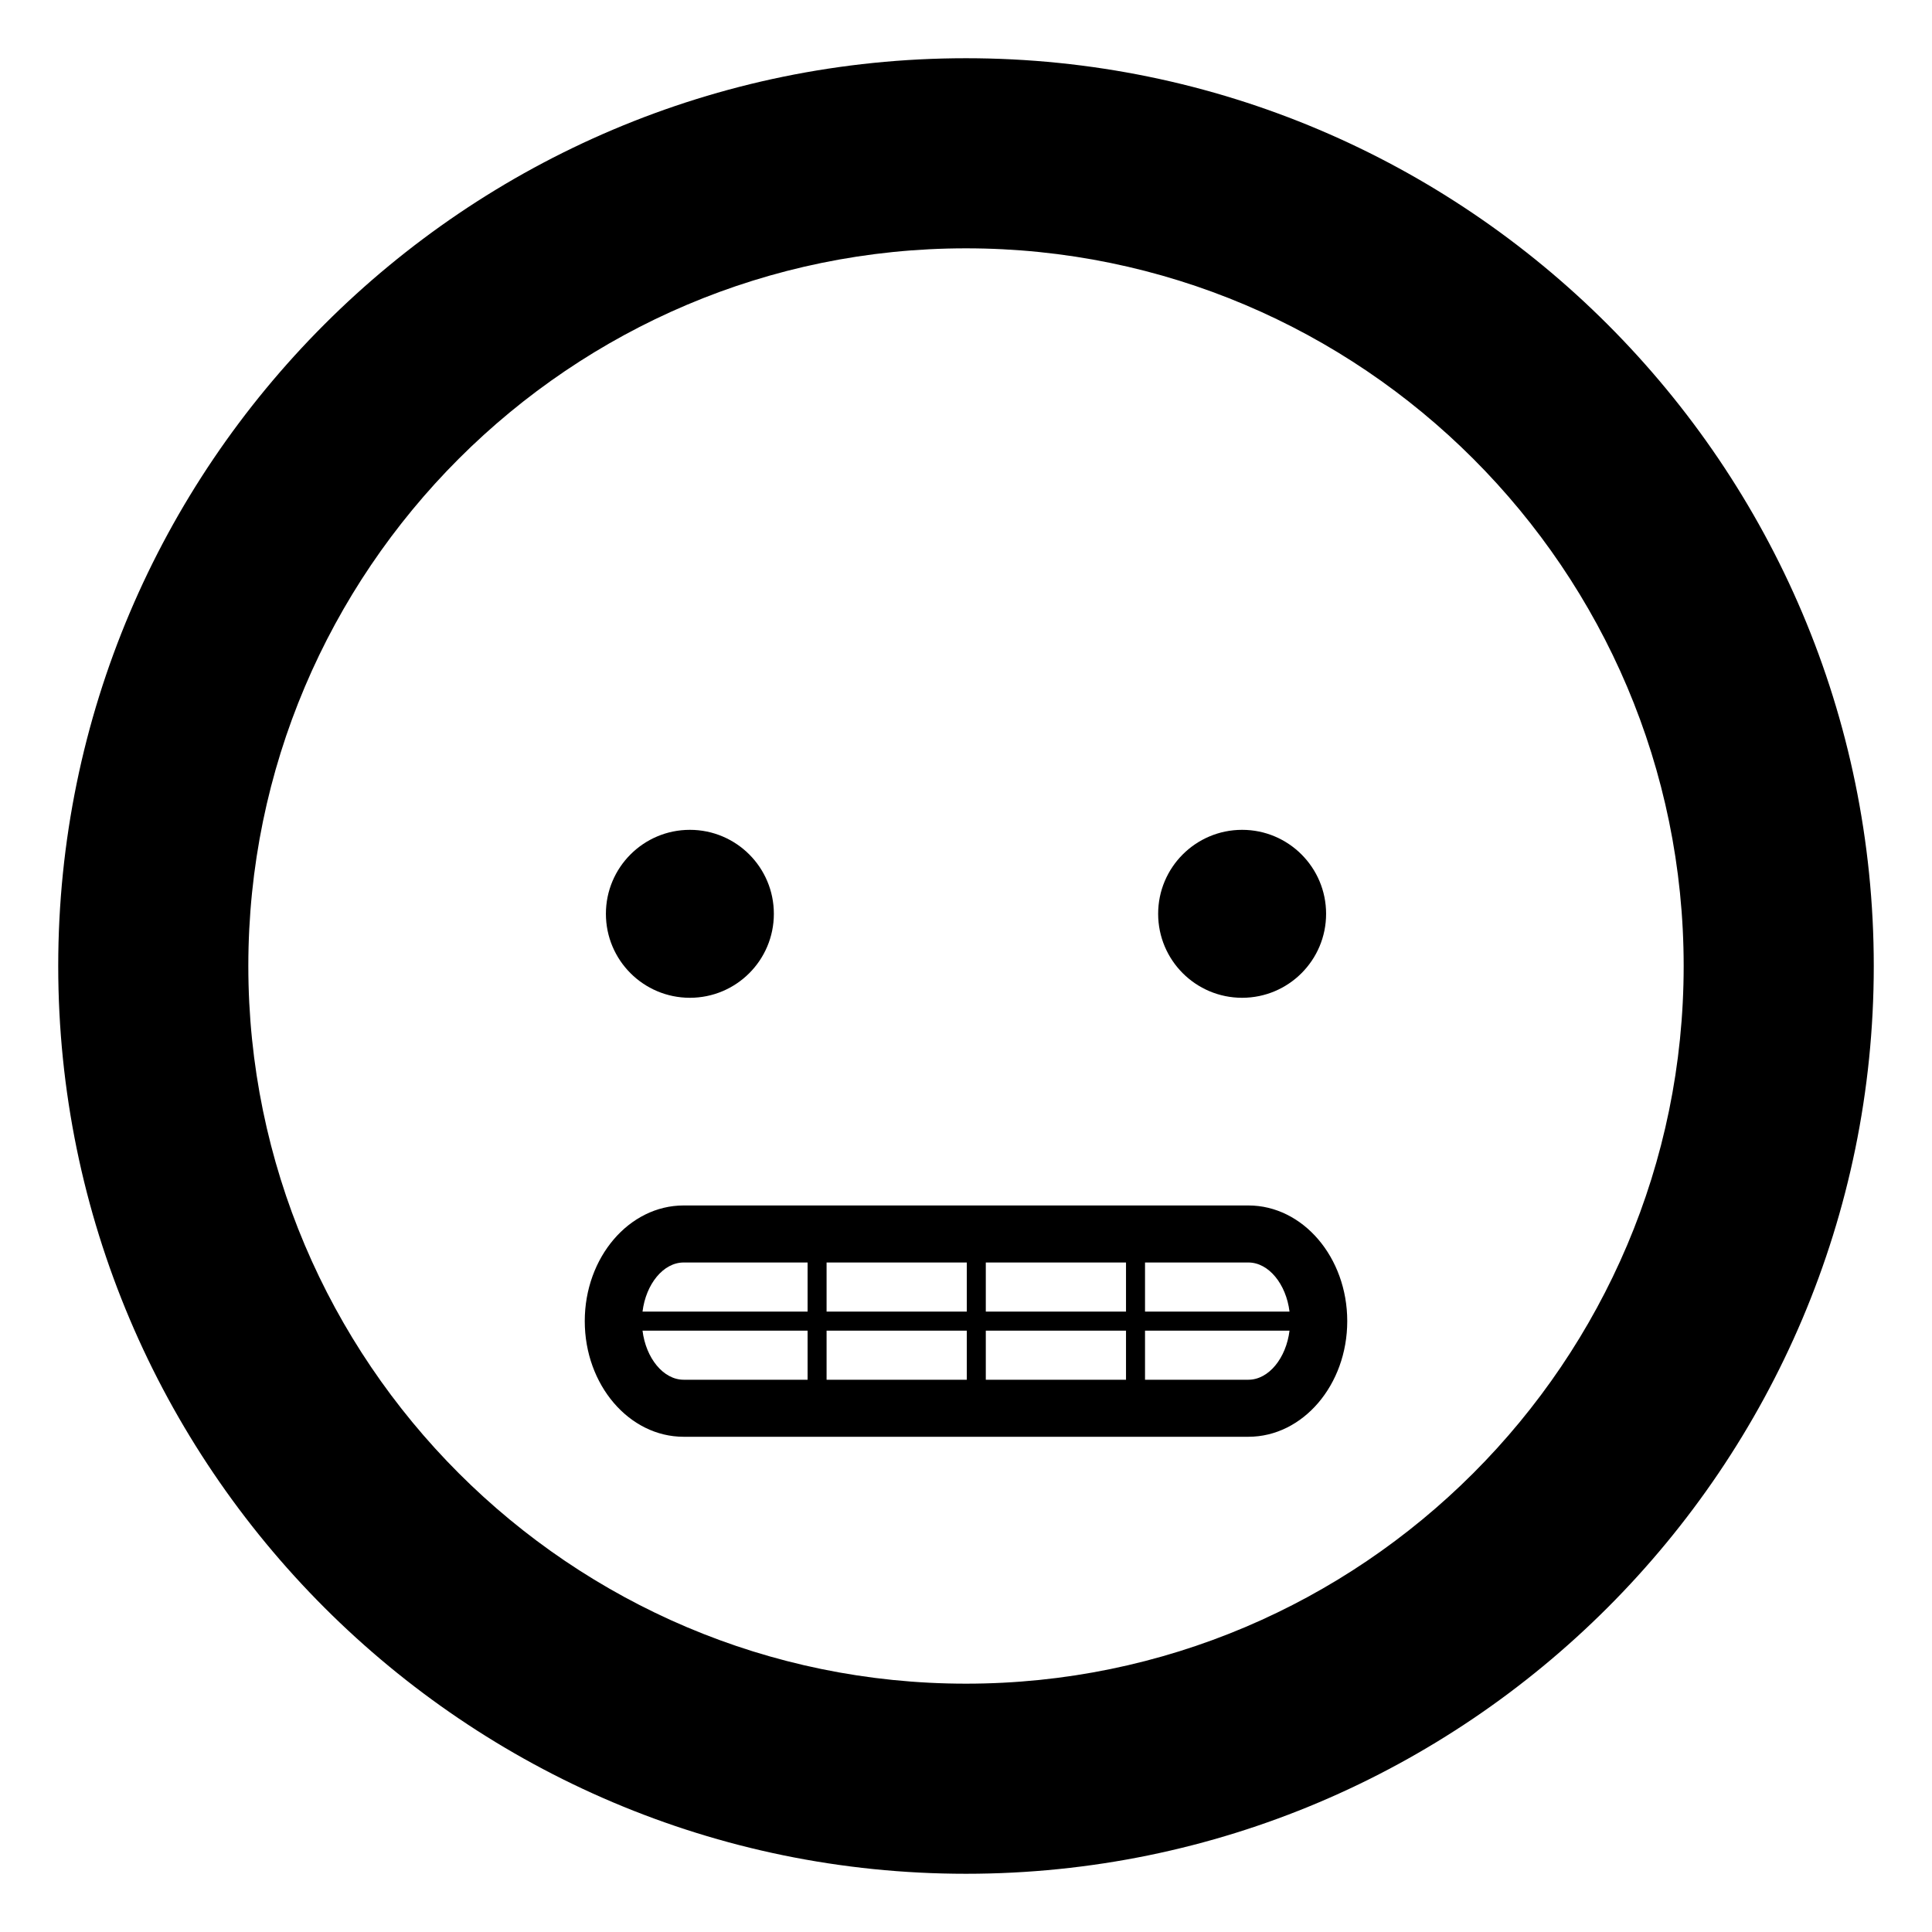 <?xml version="1.0" encoding="UTF-8"?>
<!-- Uploaded to: SVG Repo, www.svgrepo.com, Generator: SVG Repo Mixer Tools -->
<svg fill="#000000" width="800px" height="800px" version="1.1" viewBox="144 144 512 512" xmlns="http://www.w3.org/2000/svg">
 <g>
  <path d="m349.08 386.17c0 12.293-9.961 22.254-22.254 22.254-12.289 0-22.254-9.961-22.254-22.254 0-12.289 9.965-22.254 22.254-22.254 12.293 0 22.254 9.965 22.254 22.254"/>
  <path d="m495.43 386.17c0 12.293-9.965 22.254-22.254 22.254s-22.254-9.961-22.254-22.254c0-12.289 9.965-22.254 22.254-22.254s22.254 9.965 22.254 22.254"/>
  <path d="m400 159.43c-132.66 0-240.57 107.91-240.57 240.57 0 132.65 107.91 240.57 240.57 240.57 132.65 0 240.57-107.91 240.57-240.57-0.004-132.65-107.92-240.57-240.57-240.57zm0 430.76c-104.87 0-190.19-85.32-190.19-190.19-0.004-104.87 85.316-190.19 190.19-190.19 104.87 0 190.19 85.32 190.19 190.19 0 104.87-85.32 190.19-190.19 190.19z"/>
  <path d="m474.83 463.46h-149.66c-14.449 0-26.203 13.75-26.203 30.652 0 16.902 11.754 30.648 26.203 30.648h149.66c14.449 0 26.203-13.75 26.203-30.648 0-16.898-11.75-30.652-26.199-30.652zm-116.81 46.184h-32.844c-5.402 0-10.012-5.75-10.902-13.012h43.746zm0-18.051h-43.746c0.891-7.269 5.5-13.02 10.902-13.02h32.844zm42.188 18.051h-37.156v-13.012h37.156zm0-18.051h-37.156v-13.02h37.156zm42.195 18.051h-37.156v-13.012h37.156zm0-18.051h-37.156v-13.02h37.156zm32.43 18.051h-27.391v-13.012h38.293c-0.891 7.262-5.504 13.012-10.902 13.012zm-27.391-18.051v-13.02h27.391c5.394 0 10.012 5.75 10.902 13.02z"/>
 </g>
</svg>